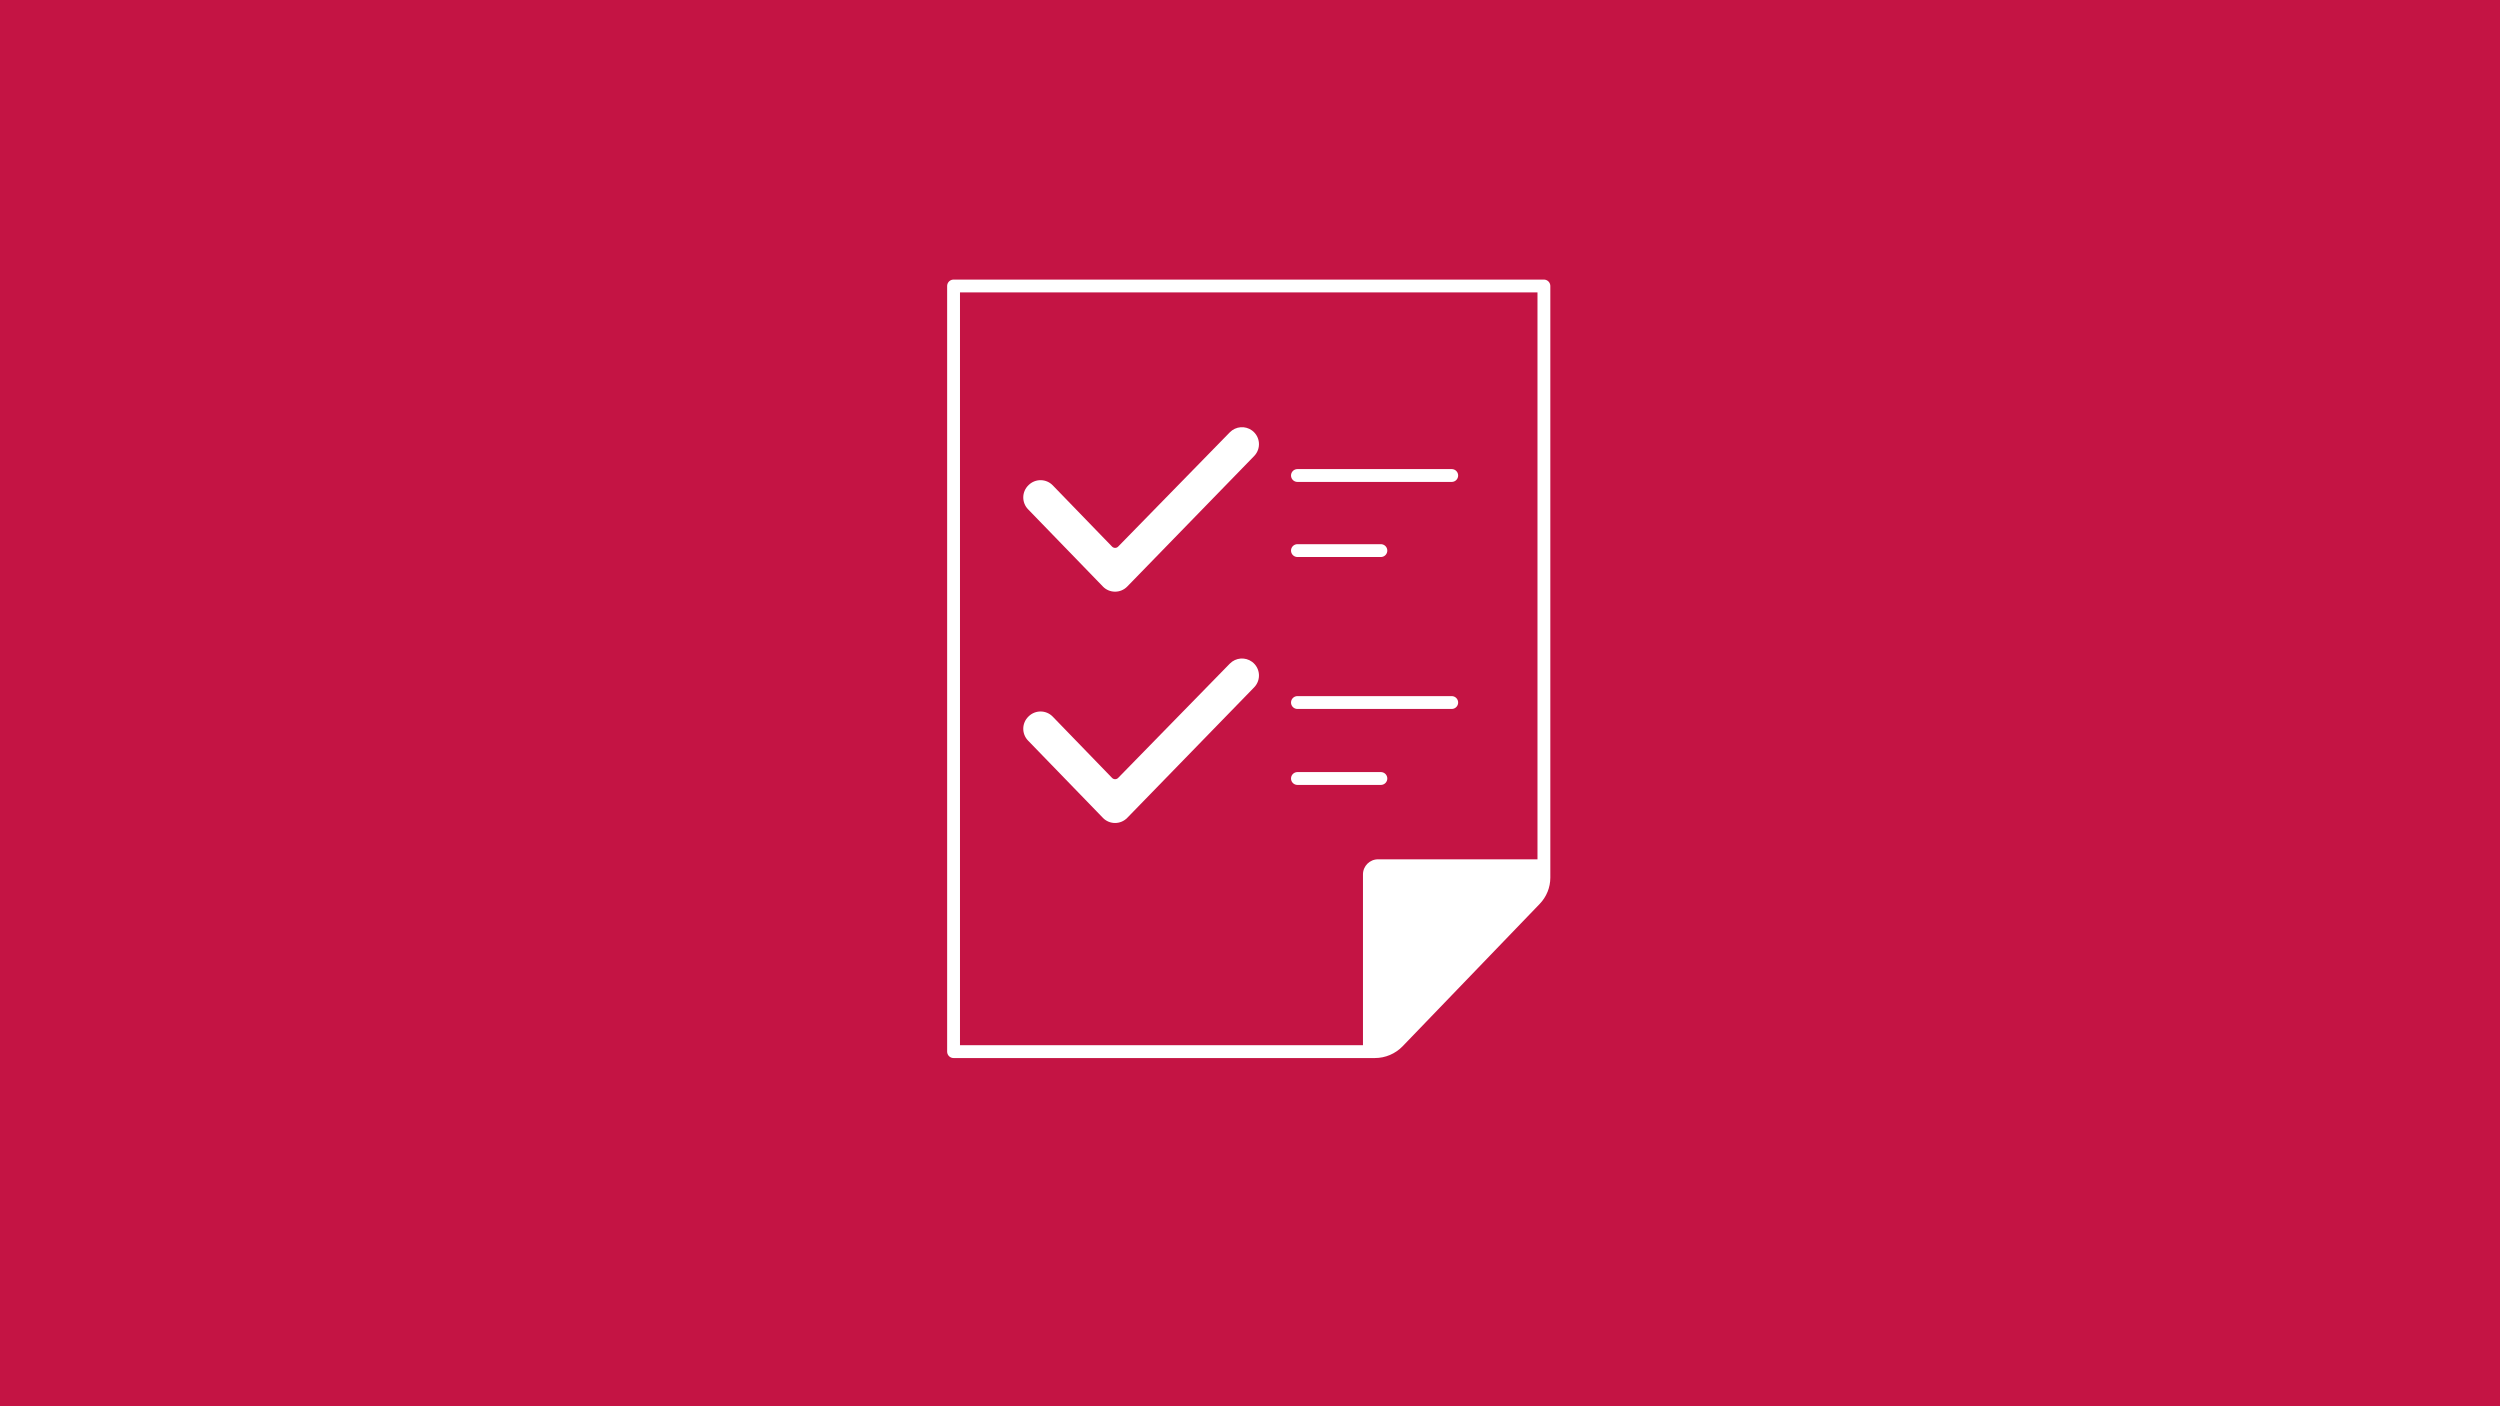 <?xml version="1.0" encoding="UTF-8"?><svg id="Layer_1" xmlns="http://www.w3.org/2000/svg" viewBox="0 0 800 450"><defs><style>.cls-1{fill:#fff;}.cls-1,.cls-2{stroke-width:0px;}.cls-3{fill:none;stroke:#fff;stroke-linecap:round;stroke-linejoin:round;stroke-width:4.11px;}.cls-2{fill:#c41444;}</style></defs><rect class="cls-2" x="0" width="800" height="450"/><path class="cls-3" d="M494.05,280.83V91.52h-188.91v245h134.81c2.8,0,5.48-1.14,7.43-3.16l43.85-45.54c1.81-1.88,2.82-4.38,2.82-6.99Z"/><path class="cls-1" d="M494.48,274.98h-53.51c-2.66,0-4.82,2.16-4.82,4.82v56.72l8.9-1.29,48.51-48.84.93-11.41h0Z"/><path class="cls-1" d="M352.93,187.69l-23.95-24.72c-2.09-2.16-2.04-5.6.12-7.69l.09-.09c2.16-2.09,5.6-2.04,7.69.12l18.98,19.6c.53.55,1.42.55,1.95,0l35.73-36.57c1.9-1.94,4.93-2.19,7.12-.58h0c2.65,1.96,2.97,5.8.67,8.17l-40.61,41.76c-2.14,2.2-5.67,2.19-7.8,0h.01Z"/><path class="cls-1" d="M352.93,261.71l-23.95-24.72c-2.09-2.16-2.04-5.6.12-7.69l.09-.09c2.16-2.09,5.6-2.04,7.69.12l18.98,19.6c.53.55,1.42.55,1.95,0l35.73-36.57c1.9-1.94,4.93-2.19,7.12-.58h0c2.65,1.96,2.97,5.8.67,8.17l-40.61,41.76c-2.14,2.2-5.67,2.19-7.8,0h.01Z"/><line class="cls-3" x1="415.18" y1="152.16" x2="464.55" y2="152.16"/><line class="cls-3" x1="415.18" y1="176.19" x2="441.88" y2="176.19"/><line class="cls-3" x1="415.18" y1="249.12" x2="441.88" y2="249.12"/><line class="cls-3" x1="415.18" y1="224.81" x2="464.55" y2="224.81"/></svg>